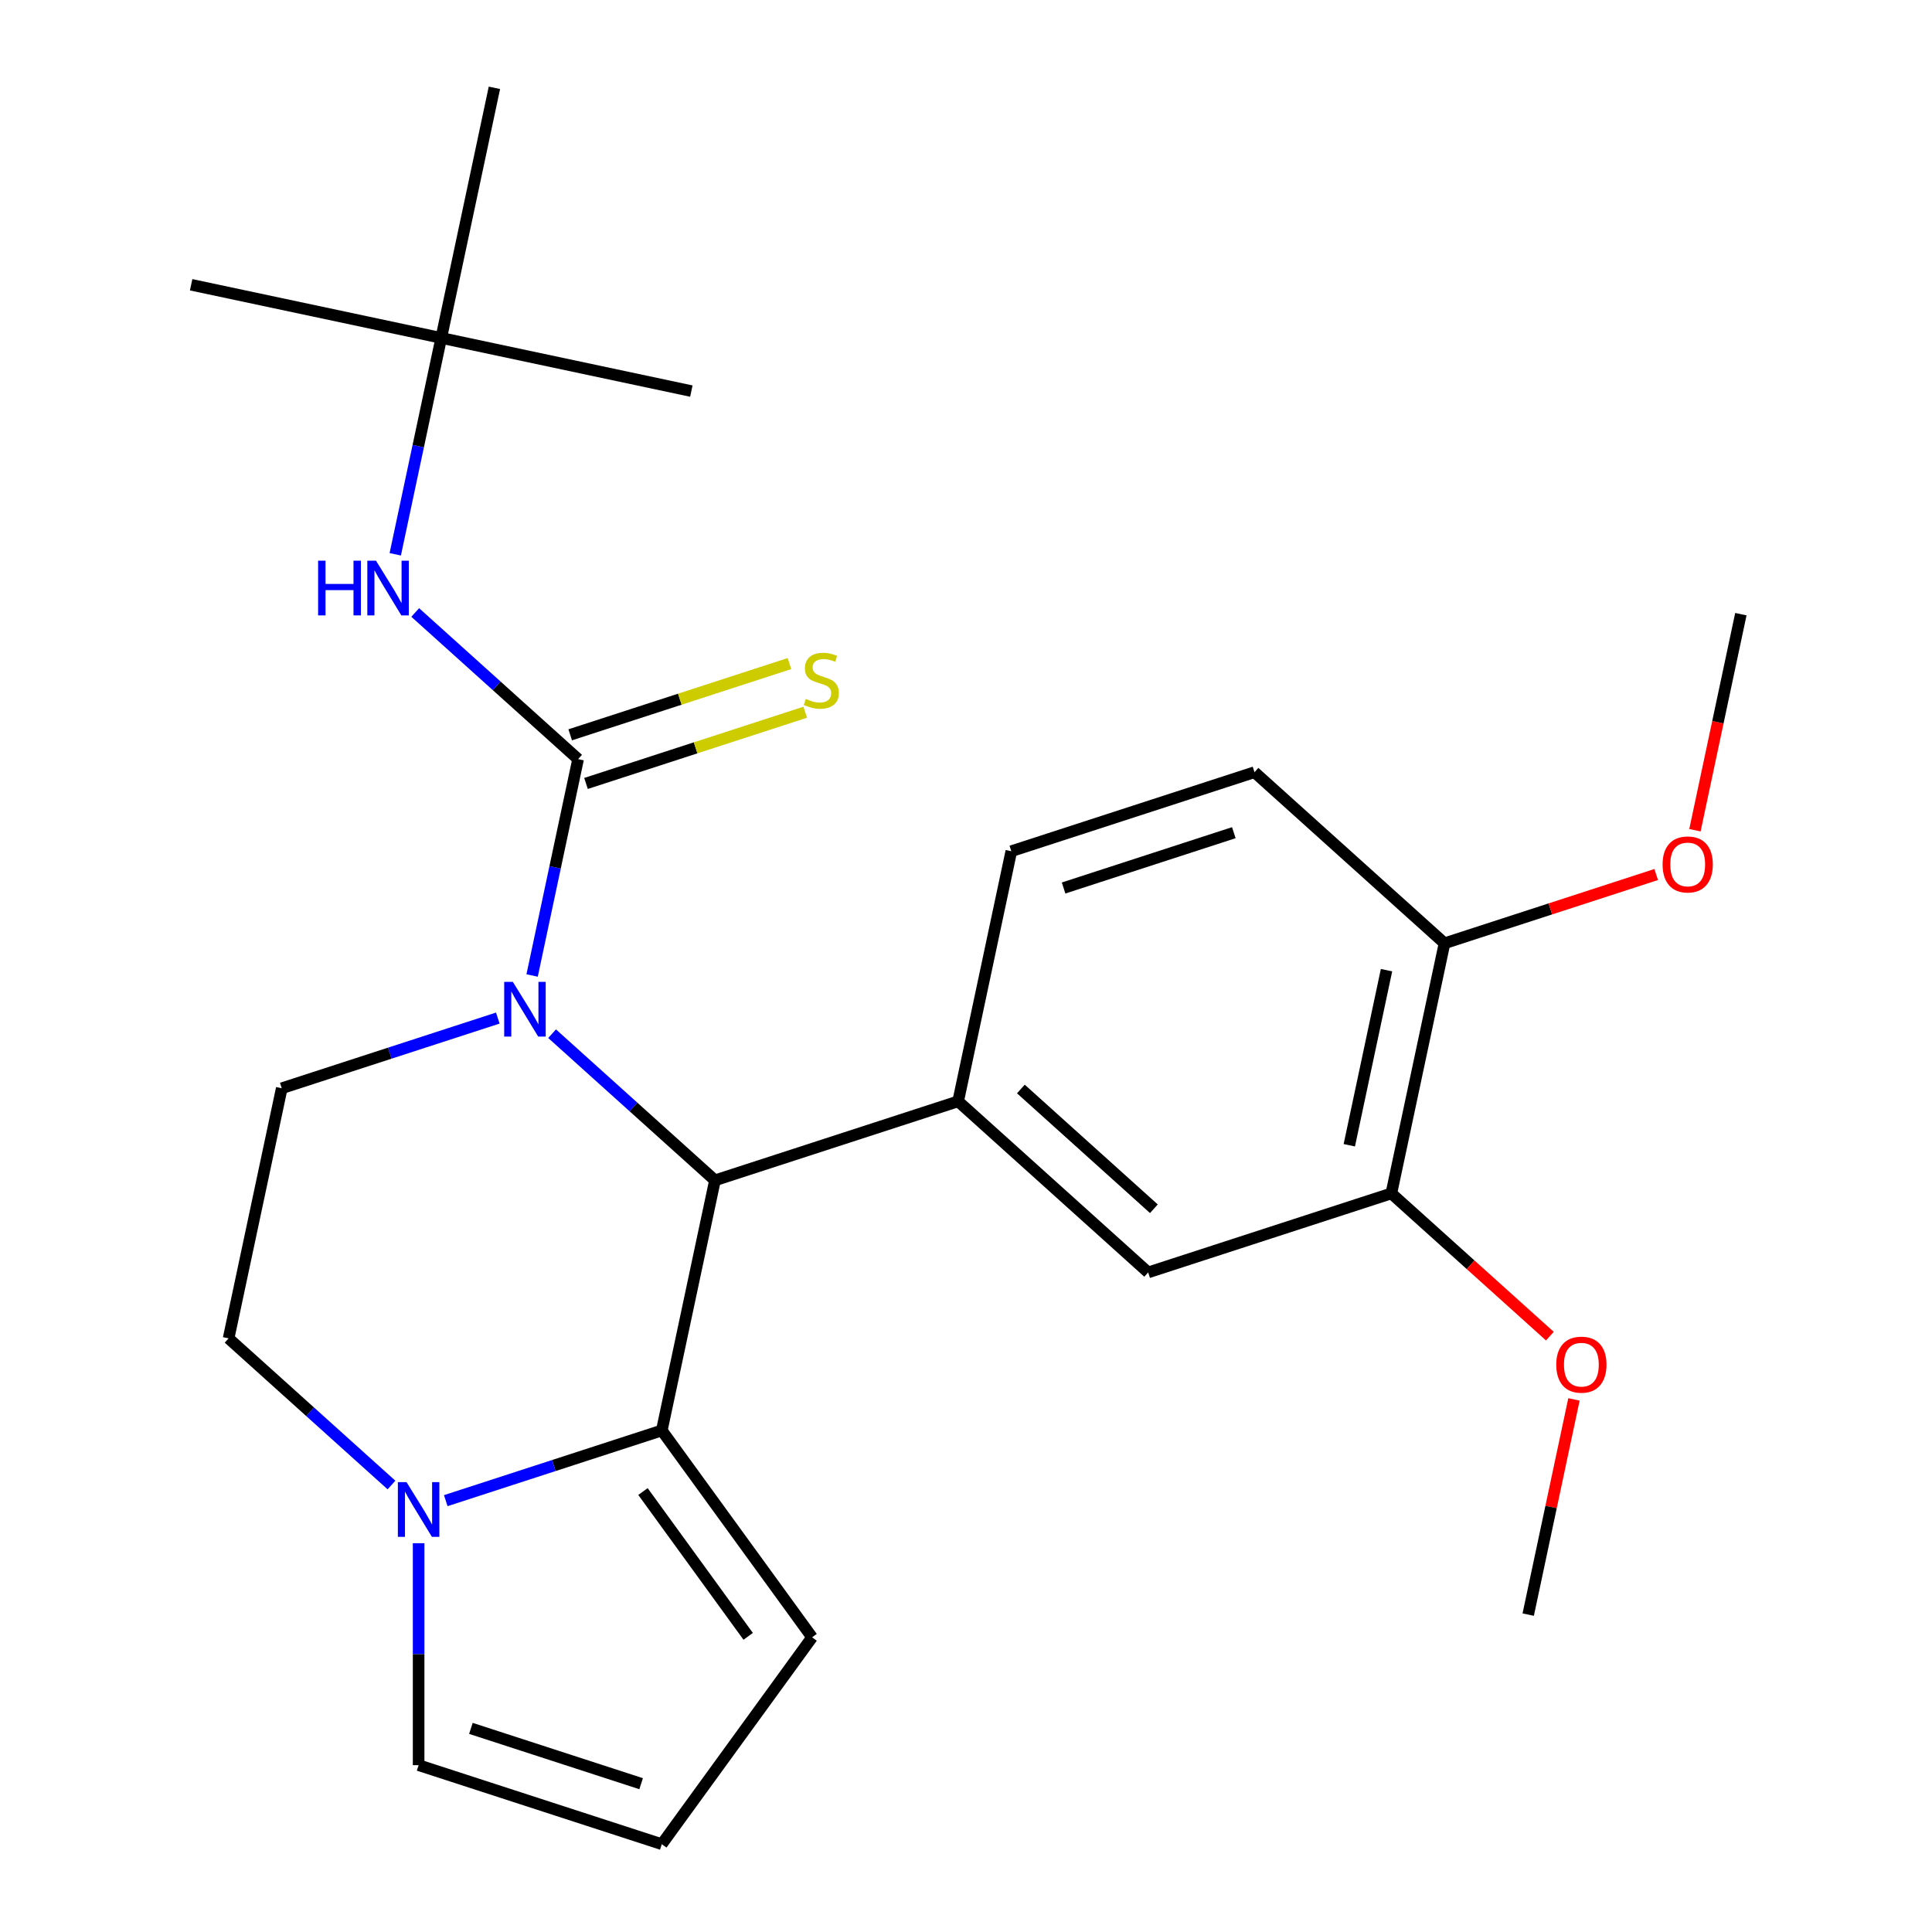 <?xml version='1.0' encoding='iso-8859-1'?>
<svg version='1.1' baseProfile='full'
              xmlns='http://www.w3.org/2000/svg'
                      xmlns:rdkit='http://www.rdkit.org/xml'
                      xmlns:xlink='http://www.w3.org/1999/xlink'
                  xml:space='preserve'
width='1000px' height='1000px' viewBox='0 0 1000 1000'>
<!-- END OF HEADER -->
<rect style='opacity:1.0;fill:#FFFFFF;stroke:none' width='1000' height='1000' x='0' y='0'> </rect>
<path class='bond-0' d='M 275.423,504.916 L 287.325,448.921' style='fill:none;fill-rule:evenodd;stroke:#0000FF;stroke-width:6px;stroke-linecap:butt;stroke-linejoin:miter;stroke-opacity:1' />
<path class='bond-0' d='M 287.325,448.921 L 299.227,392.927' style='fill:none;fill-rule:evenodd;stroke:#000000;stroke-width:6px;stroke-linecap:butt;stroke-linejoin:miter;stroke-opacity:1' />
<path class='bond-1' d='M 285.759,535.034 L 327.912,572.988' style='fill:none;fill-rule:evenodd;stroke:#0000FF;stroke-width:6px;stroke-linecap:butt;stroke-linejoin:miter;stroke-opacity:1' />
<path class='bond-1' d='M 327.912,572.988 L 370.065,610.943' style='fill:none;fill-rule:evenodd;stroke:#000000;stroke-width:6px;stroke-linecap:butt;stroke-linejoin:miter;stroke-opacity:1' />
<path class='bond-6' d='M 257.661,526.949 L 201.75,545.116' style='fill:none;fill-rule:evenodd;stroke:#0000FF;stroke-width:6px;stroke-linecap:butt;stroke-linejoin:miter;stroke-opacity:1' />
<path class='bond-6' d='M 201.75,545.116 L 145.839,563.282' style='fill:none;fill-rule:evenodd;stroke:#000000;stroke-width:6px;stroke-linecap:butt;stroke-linejoin:miter;stroke-opacity:1' />
<path class='bond-5' d='M 299.227,392.927 L 257.074,354.973' style='fill:none;fill-rule:evenodd;stroke:#000000;stroke-width:6px;stroke-linecap:butt;stroke-linejoin:miter;stroke-opacity:1' />
<path class='bond-5' d='M 257.074,354.973 L 214.921,317.018' style='fill:none;fill-rule:evenodd;stroke:#0000FF;stroke-width:6px;stroke-linecap:butt;stroke-linejoin:miter;stroke-opacity:1' />
<path class='bond-8' d='M 303.317,405.514 L 360.058,387.078' style='fill:none;fill-rule:evenodd;stroke:#000000;stroke-width:6px;stroke-linecap:butt;stroke-linejoin:miter;stroke-opacity:1' />
<path class='bond-8' d='M 360.058,387.078 L 416.8,368.642' style='fill:none;fill-rule:evenodd;stroke:#CCCC00;stroke-width:6px;stroke-linecap:butt;stroke-linejoin:miter;stroke-opacity:1' />
<path class='bond-8' d='M 295.137,380.34 L 351.879,361.904' style='fill:none;fill-rule:evenodd;stroke:#000000;stroke-width:6px;stroke-linecap:butt;stroke-linejoin:miter;stroke-opacity:1' />
<path class='bond-8' d='M 351.879,361.904 L 408.62,343.467' style='fill:none;fill-rule:evenodd;stroke:#CCCC00;stroke-width:6px;stroke-linecap:butt;stroke-linejoin:miter;stroke-opacity:1' />
<path class='bond-2' d='M 370.065,610.943 L 342.548,740.4' style='fill:none;fill-rule:evenodd;stroke:#000000;stroke-width:6px;stroke-linecap:butt;stroke-linejoin:miter;stroke-opacity:1' />
<path class='bond-4' d='M 370.065,610.943 L 495.936,570.045' style='fill:none;fill-rule:evenodd;stroke:#000000;stroke-width:6px;stroke-linecap:butt;stroke-linejoin:miter;stroke-opacity:1' />
<path class='bond-10' d='M 342.548,740.4 L 420.341,847.473' style='fill:none;fill-rule:evenodd;stroke:#000000;stroke-width:6px;stroke-linecap:butt;stroke-linejoin:miter;stroke-opacity:1' />
<path class='bond-10' d='M 332.802,772.02 L 387.257,846.97' style='fill:none;fill-rule:evenodd;stroke:#000000;stroke-width:6px;stroke-linecap:butt;stroke-linejoin:miter;stroke-opacity:1' />
<path class='bond-25' d='M 342.548,740.4 L 286.636,758.567' style='fill:none;fill-rule:evenodd;stroke:#000000;stroke-width:6px;stroke-linecap:butt;stroke-linejoin:miter;stroke-opacity:1' />
<path class='bond-25' d='M 286.636,758.567 L 230.725,776.734' style='fill:none;fill-rule:evenodd;stroke:#0000FF;stroke-width:6px;stroke-linecap:butt;stroke-linejoin:miter;stroke-opacity:1' />
<path class='bond-3' d='M 202.628,768.649 L 160.475,730.694' style='fill:none;fill-rule:evenodd;stroke:#0000FF;stroke-width:6px;stroke-linecap:butt;stroke-linejoin:miter;stroke-opacity:1' />
<path class='bond-3' d='M 160.475,730.694 L 118.322,692.739' style='fill:none;fill-rule:evenodd;stroke:#000000;stroke-width:6px;stroke-linecap:butt;stroke-linejoin:miter;stroke-opacity:1' />
<path class='bond-11' d='M 216.676,798.767 L 216.676,856.207' style='fill:none;fill-rule:evenodd;stroke:#0000FF;stroke-width:6px;stroke-linecap:butt;stroke-linejoin:miter;stroke-opacity:1' />
<path class='bond-11' d='M 216.676,856.207 L 216.676,913.647' style='fill:none;fill-rule:evenodd;stroke:#000000;stroke-width:6px;stroke-linecap:butt;stroke-linejoin:miter;stroke-opacity:1' />
<path class='bond-7' d='M 495.936,570.045 L 594.291,658.604' style='fill:none;fill-rule:evenodd;stroke:#000000;stroke-width:6px;stroke-linecap:butt;stroke-linejoin:miter;stroke-opacity:1' />
<path class='bond-7' d='M 528.401,563.658 L 597.249,625.649' style='fill:none;fill-rule:evenodd;stroke:#000000;stroke-width:6px;stroke-linecap:butt;stroke-linejoin:miter;stroke-opacity:1' />
<path class='bond-14' d='M 495.936,570.045 L 523.453,440.588' style='fill:none;fill-rule:evenodd;stroke:#000000;stroke-width:6px;stroke-linecap:butt;stroke-linejoin:miter;stroke-opacity:1' />
<path class='bond-16' d='M 204.586,286.9 L 216.488,230.906' style='fill:none;fill-rule:evenodd;stroke:#0000FF;stroke-width:6px;stroke-linecap:butt;stroke-linejoin:miter;stroke-opacity:1' />
<path class='bond-16' d='M 216.488,230.906 L 228.389,174.912' style='fill:none;fill-rule:evenodd;stroke:#000000;stroke-width:6px;stroke-linecap:butt;stroke-linejoin:miter;stroke-opacity:1' />
<path class='bond-12' d='M 145.839,563.282 L 118.322,692.739' style='fill:none;fill-rule:evenodd;stroke:#000000;stroke-width:6px;stroke-linecap:butt;stroke-linejoin:miter;stroke-opacity:1' />
<path class='bond-9' d='M 594.291,658.604 L 720.162,617.706' style='fill:none;fill-rule:evenodd;stroke:#000000;stroke-width:6px;stroke-linecap:butt;stroke-linejoin:miter;stroke-opacity:1' />
<path class='bond-18' d='M 720.162,617.706 L 761.185,654.643' style='fill:none;fill-rule:evenodd;stroke:#000000;stroke-width:6px;stroke-linecap:butt;stroke-linejoin:miter;stroke-opacity:1' />
<path class='bond-18' d='M 761.185,654.643 L 802.208,691.58' style='fill:none;fill-rule:evenodd;stroke:#FF0000;stroke-width:6px;stroke-linecap:butt;stroke-linejoin:miter;stroke-opacity:1' />
<path class='bond-27' d='M 720.162,617.706 L 747.679,488.249' style='fill:none;fill-rule:evenodd;stroke:#000000;stroke-width:6px;stroke-linecap:butt;stroke-linejoin:miter;stroke-opacity:1' />
<path class='bond-27' d='M 698.398,592.784 L 717.66,502.164' style='fill:none;fill-rule:evenodd;stroke:#000000;stroke-width:6px;stroke-linecap:butt;stroke-linejoin:miter;stroke-opacity:1' />
<path class='bond-13' d='M 420.341,847.473 L 342.548,954.545' style='fill:none;fill-rule:evenodd;stroke:#000000;stroke-width:6px;stroke-linecap:butt;stroke-linejoin:miter;stroke-opacity:1' />
<path class='bond-26' d='M 216.676,913.647 L 342.548,954.545' style='fill:none;fill-rule:evenodd;stroke:#000000;stroke-width:6px;stroke-linecap:butt;stroke-linejoin:miter;stroke-opacity:1' />
<path class='bond-26' d='M 243.737,894.608 L 331.847,923.236' style='fill:none;fill-rule:evenodd;stroke:#000000;stroke-width:6px;stroke-linecap:butt;stroke-linejoin:miter;stroke-opacity:1' />
<path class='bond-17' d='M 523.453,440.588 L 649.325,399.69' style='fill:none;fill-rule:evenodd;stroke:#000000;stroke-width:6px;stroke-linecap:butt;stroke-linejoin:miter;stroke-opacity:1' />
<path class='bond-17' d='M 550.513,459.628 L 638.623,430.999' style='fill:none;fill-rule:evenodd;stroke:#000000;stroke-width:6px;stroke-linecap:butt;stroke-linejoin:miter;stroke-opacity:1' />
<path class='bond-15' d='M 747.679,488.249 L 649.325,399.69' style='fill:none;fill-rule:evenodd;stroke:#000000;stroke-width:6px;stroke-linecap:butt;stroke-linejoin:miter;stroke-opacity:1' />
<path class='bond-19' d='M 747.679,488.249 L 802.461,470.449' style='fill:none;fill-rule:evenodd;stroke:#000000;stroke-width:6px;stroke-linecap:butt;stroke-linejoin:miter;stroke-opacity:1' />
<path class='bond-19' d='M 802.461,470.449 L 857.242,452.65' style='fill:none;fill-rule:evenodd;stroke:#FF0000;stroke-width:6px;stroke-linecap:butt;stroke-linejoin:miter;stroke-opacity:1' />
<path class='bond-20' d='M 228.389,174.912 L 98.933,147.395' style='fill:none;fill-rule:evenodd;stroke:#000000;stroke-width:6px;stroke-linecap:butt;stroke-linejoin:miter;stroke-opacity:1' />
<path class='bond-21' d='M 228.389,174.912 L 357.846,202.428' style='fill:none;fill-rule:evenodd;stroke:#000000;stroke-width:6px;stroke-linecap:butt;stroke-linejoin:miter;stroke-opacity:1' />
<path class='bond-22' d='M 228.389,174.912 L 255.906,45.455' style='fill:none;fill-rule:evenodd;stroke:#000000;stroke-width:6px;stroke-linecap:butt;stroke-linejoin:miter;stroke-opacity:1' />
<path class='bond-23' d='M 814.676,724.333 L 802.838,780.027' style='fill:none;fill-rule:evenodd;stroke:#FF0000;stroke-width:6px;stroke-linecap:butt;stroke-linejoin:miter;stroke-opacity:1' />
<path class='bond-23' d='M 802.838,780.027 L 791,835.722' style='fill:none;fill-rule:evenodd;stroke:#000000;stroke-width:6px;stroke-linecap:butt;stroke-linejoin:miter;stroke-opacity:1' />
<path class='bond-24' d='M 877.298,429.722 L 889.183,373.808' style='fill:none;fill-rule:evenodd;stroke:#FF0000;stroke-width:6px;stroke-linecap:butt;stroke-linejoin:miter;stroke-opacity:1' />
<path class='bond-24' d='M 889.183,373.808 L 901.068,317.894' style='fill:none;fill-rule:evenodd;stroke:#000000;stroke-width:6px;stroke-linecap:butt;stroke-linejoin:miter;stroke-opacity:1' />
<path  class='atom-0' d='M 265.45 508.224
L 274.73 523.224
Q 275.65 524.704, 277.13 527.384
Q 278.61 530.064, 278.69 530.224
L 278.69 508.224
L 282.45 508.224
L 282.45 536.544
L 278.57 536.544
L 268.61 520.144
Q 267.45 518.224, 266.21 516.024
Q 265.01 513.824, 264.65 513.144
L 264.65 536.544
L 260.97 536.544
L 260.97 508.224
L 265.45 508.224
' fill='#0000FF'/>
<path  class='atom-4' d='M 210.416 767.138
L 219.696 782.138
Q 220.616 783.618, 222.096 786.298
Q 223.576 788.978, 223.656 789.138
L 223.656 767.138
L 227.416 767.138
L 227.416 795.458
L 223.536 795.458
L 213.576 779.058
Q 212.416 777.138, 211.176 774.938
Q 209.976 772.738, 209.616 772.058
L 209.616 795.458
L 205.936 795.458
L 205.936 767.138
L 210.416 767.138
' fill='#0000FF'/>
<path  class='atom-6' d='M 164.652 290.208
L 168.492 290.208
L 168.492 302.248
L 182.972 302.248
L 182.972 290.208
L 186.812 290.208
L 186.812 318.528
L 182.972 318.528
L 182.972 305.448
L 168.492 305.448
L 168.492 318.528
L 164.652 318.528
L 164.652 290.208
' fill='#0000FF'/>
<path  class='atom-6' d='M 194.612 290.208
L 203.892 305.208
Q 204.812 306.688, 206.292 309.368
Q 207.772 312.048, 207.852 312.208
L 207.852 290.208
L 211.612 290.208
L 211.612 318.528
L 207.732 318.528
L 197.772 302.128
Q 196.612 300.208, 195.372 298.008
Q 194.172 295.808, 193.812 295.128
L 193.812 318.528
L 190.132 318.528
L 190.132 290.208
L 194.612 290.208
' fill='#0000FF'/>
<path  class='atom-9' d='M 417.099 361.749
Q 417.419 361.869, 418.739 362.429
Q 420.059 362.989, 421.499 363.349
Q 422.979 363.669, 424.419 363.669
Q 427.099 363.669, 428.659 362.389
Q 430.219 361.069, 430.219 358.789
Q 430.219 357.229, 429.419 356.269
Q 428.659 355.309, 427.459 354.789
Q 426.259 354.269, 424.259 353.669
Q 421.739 352.909, 420.219 352.189
Q 418.739 351.469, 417.659 349.949
Q 416.619 348.429, 416.619 345.869
Q 416.619 342.309, 419.019 340.109
Q 421.459 337.909, 426.259 337.909
Q 429.539 337.909, 433.259 339.469
L 432.339 342.549
Q 428.939 341.149, 426.379 341.149
Q 423.619 341.149, 422.099 342.309
Q 420.579 343.429, 420.619 345.389
Q 420.619 346.909, 421.379 347.829
Q 422.179 348.749, 423.299 349.269
Q 424.459 349.789, 426.379 350.389
Q 428.939 351.189, 430.459 351.989
Q 431.979 352.789, 433.059 354.429
Q 434.179 356.029, 434.179 358.789
Q 434.179 362.709, 431.539 364.829
Q 428.939 366.909, 424.579 366.909
Q 422.059 366.909, 420.139 366.349
Q 418.259 365.829, 416.019 364.909
L 417.099 361.749
' fill='#CCCC00'/>
<path  class='atom-19' d='M 805.517 706.345
Q 805.517 699.545, 808.877 695.745
Q 812.237 691.945, 818.517 691.945
Q 824.797 691.945, 828.157 695.745
Q 831.517 699.545, 831.517 706.345
Q 831.517 713.225, 828.117 717.145
Q 824.717 721.025, 818.517 721.025
Q 812.277 721.025, 808.877 717.145
Q 805.517 713.265, 805.517 706.345
M 818.517 717.825
Q 822.837 717.825, 825.157 714.945
Q 827.517 712.025, 827.517 706.345
Q 827.517 700.785, 825.157 697.985
Q 822.837 695.145, 818.517 695.145
Q 814.197 695.145, 811.837 697.945
Q 809.517 700.745, 809.517 706.345
Q 809.517 712.065, 811.837 714.945
Q 814.197 717.825, 818.517 717.825
' fill='#FF0000'/>
<path  class='atom-20' d='M 860.551 447.431
Q 860.551 440.631, 863.911 436.831
Q 867.271 433.031, 873.551 433.031
Q 879.831 433.031, 883.191 436.831
Q 886.551 440.631, 886.551 447.431
Q 886.551 454.311, 883.151 458.231
Q 879.751 462.111, 873.551 462.111
Q 867.311 462.111, 863.911 458.231
Q 860.551 454.351, 860.551 447.431
M 873.551 458.911
Q 877.871 458.911, 880.191 456.031
Q 882.551 453.111, 882.551 447.431
Q 882.551 441.871, 880.191 439.071
Q 877.871 436.231, 873.551 436.231
Q 869.231 436.231, 866.871 439.031
Q 864.551 441.831, 864.551 447.431
Q 864.551 453.151, 866.871 456.031
Q 869.231 458.911, 873.551 458.911
' fill='#FF0000'/>
</svg>
